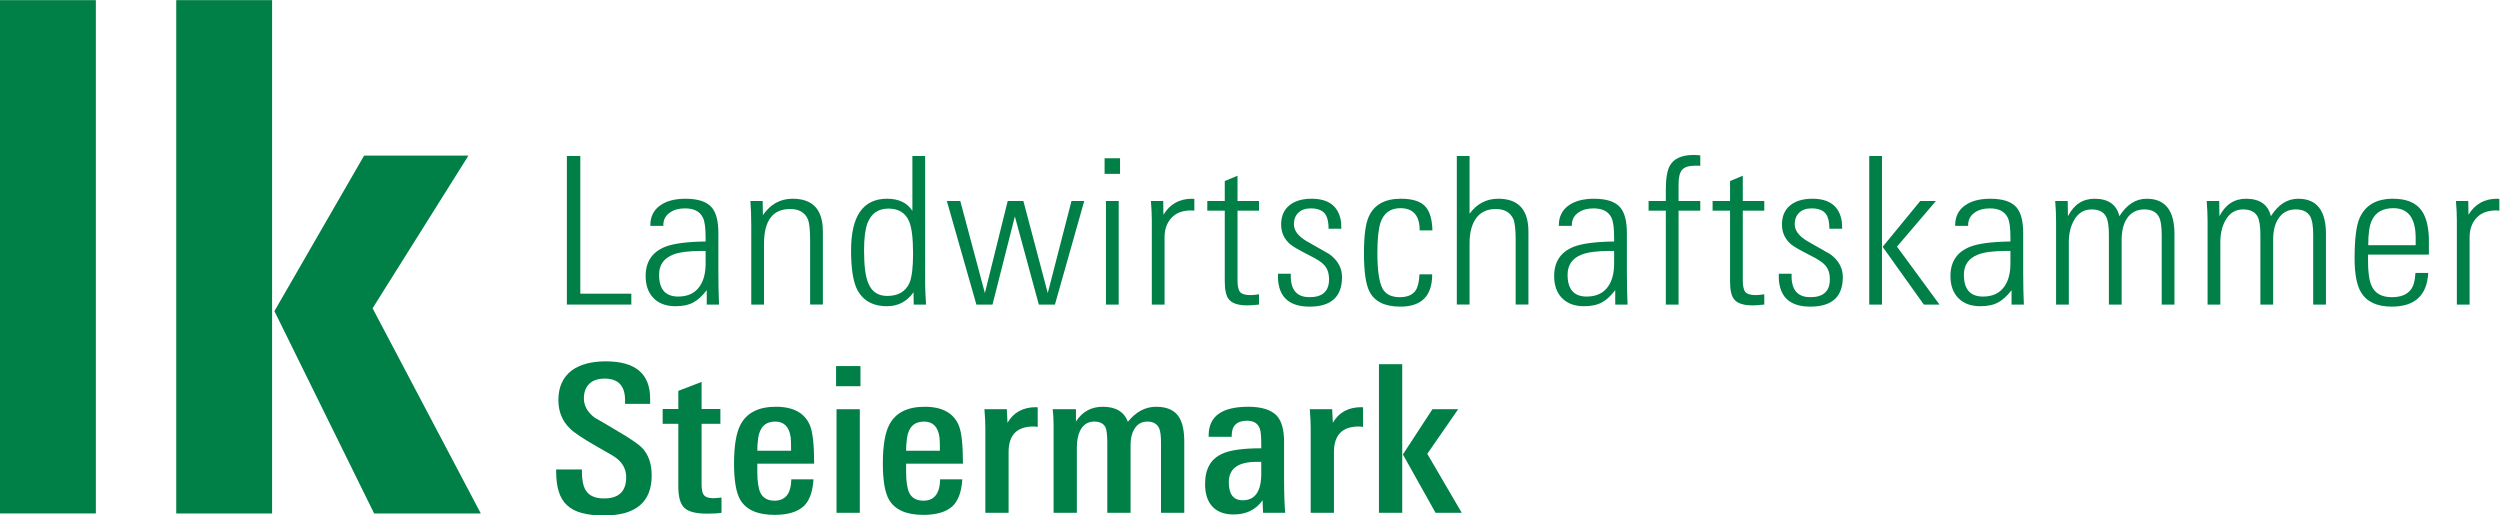 <?xml version="1.0" encoding="UTF-8" standalone="no"?>
<svg
   xmlns:dc="http://purl.org/dc/elements/1.1/"
   xmlns:cc="http://creativecommons.org/ns#"
   xmlns:rdf="http://www.w3.org/1999/02/22-rdf-syntax-ns#"
   xmlns:svg="http://www.w3.org/2000/svg"
   xmlns="http://www.w3.org/2000/svg"
   viewBox="0 0 368.067 75.893"
   height="75.893"
   width="368.067"
   xml:space="preserve"
   id="svg2"
   version="1.1"><defs
     id="defs6" /><g
     transform="matrix(1.333,0,0,-1.333,0,75.893)"
     id="g10"><g
       transform="scale(0.1)"
       id="g12"><path
         id="path14"
         style="fill:#007f46;fill-opacity:1;fill-rule:nonzero;stroke:none"
         d="m 626.105,232.949 v 164.117 h 14.833 V 244.98 h 56.347 v -12.031 h -71.18" /><path
         id="path16"
         style="fill:#007f46;fill-opacity:1;fill-rule:nonzero;stroke:none"
         d="m 779.34,292.191 h -4.715 c -13.91,0 -24.344,-1.363 -31.297,-4.086 -10.262,-4.085 -15.394,-11.503 -15.394,-22.246 0,-16.043 7.039,-24.062 21.109,-24.062 10.93,0 18.953,3.937 24.086,11.808 4.141,6.2 6.211,14.442 6.211,24.739 z m 1.234,-59.242 v 15.879 c -4.937,-6.348 -9.804,-10.82 -14.578,-13.387 -5.113,-2.871 -11.781,-4.308 -20.019,-4.308 -10.547,0 -18.786,3.176 -24.715,9.531 -5.442,5.899 -8.157,13.848 -8.157,23.828 0,15.742 7.168,26.485 21.5,32.242 9.063,3.629 23.973,5.594 44.735,5.899 v 4.316 c 0,10.742 -0.996,18.078 -2.977,22.016 -3.316,6.812 -9.855,10.215 -19.625,10.215 -6.789,0 -12.25,-1.442 -16.39,-4.313 -5.137,-3.328 -7.703,-8.019 -7.703,-14.078 v -0.902 h -14.348 v 0.679 c 0,9.684 3.789,17.098 11.367,22.247 6.781,4.687 15.961,7.035 27.543,7.035 13.891,0 23.57,-3.254 29.027,-9.758 4.797,-5.754 7.196,-15.133 7.196,-28.152 v -43.129 c 0,-13.321 0.246,-25.274 0.742,-35.86 h -13.598" /><path
         id="path18"
         style="fill:#007f46;fill-opacity:1;fill-rule:nonzero;stroke:none"
         d="m 894.758,232.949 v 71.274 c 0,11.199 -0.828,18.84 -2.473,22.925 -3.297,7.571 -9.805,11.352 -19.527,11.352 -19.278,0 -28.914,-12.793 -28.914,-38.363 v -67.188 h -14.086 v 86.031 c 0,5.747 -0.086,10.965 -0.25,15.661 -0.168,4.691 -0.41,8.929 -0.738,12.714 h 13.593 l 0.242,-15.664 c 8.239,12.102 19.196,18.157 32.875,18.157 22.247,0 33.368,-12.032 33.368,-36.094 v -80.805 h -14.09" /><path
         id="path20"
         style="fill:#007f46;fill-opacity:1;fill-rule:nonzero;stroke:none"
         d="m 1008.45,289.355 c 0,16.461 -1.4,28.161 -4.2,35.11 -3.96,9.656 -11.617,14.488 -22.984,14.488 -11.371,0 -19.118,-5.437 -23.235,-16.305 -2.468,-6.648 -3.707,-16.609 -3.707,-29.894 0,-16.91 1.567,-28.984 4.696,-36.231 3.789,-9.367 10.789,-14.043 21.007,-14.043 12.196,0 20.433,4.981 24.713,14.942 2.48,6.348 3.71,16.988 3.71,31.933 z m 0.74,-56.406 -0.24,13.614 c -7.26,-10.293 -16.977,-15.43 -29.169,-15.43 -16.644,0 -28.011,6.875 -34.105,20.652 -3.797,9.074 -5.688,22.778 -5.688,41.086 0,37.984 13.266,56.977 39.793,56.977 12.852,0 22.159,-4.461 27.929,-13.395 v 60.613 h 14.09 V 254.961 c 0,-2.117 0.08,-5.027 0.25,-8.731 0.16,-3.71 0.41,-8.144 0.74,-13.281 h -13.6" /><path
         id="path22"
         style="fill:#007f46;fill-opacity:1;fill-rule:nonzero;stroke:none"
         d="m 1165.14,232.949 h -17.8 l -26.44,97.379 -24.71,-97.379 h -17.8 l -32.62,114.406 h 14.83 l 27.18,-101.703 25.21,101.703 h 17.3 l 26.94,-101.703 26.2,101.703 h 14.09 l -32.38,-114.406" /><path
         id="path24"
         style="fill:#007f46;fill-opacity:1;fill-rule:nonzero;stroke:none"
         d="m 1221.49,232.949 v 114.406 h 14.09 V 232.949 Z M 1220,377.316 v 17.254 h 17.06 V 377.316 H 1220" /><path
         id="path26"
         style="fill:#007f46;fill-opacity:1;fill-rule:nonzero;stroke:none"
         d="m 1319.11,336.684 c -0.66,0.148 -1.89,0.226 -3.7,0.226 -9.39,0 -16.61,-2.765 -21.63,-8.289 -5.03,-5.519 -7.54,-12.594 -7.54,-21.219 v -74.453 h -14.09 v 93.52 c 0,2.871 -0.08,6.015 -0.25,9.422 -0.16,3.402 -0.41,7.222 -0.73,11.464 h 13.59 l 0.24,-15.21 c 7.09,11.8 17.64,17.703 31.64,17.703 0.83,0 1.65,-0.078 2.47,-0.223 v -12.941" /><path
         id="path28"
         style="fill:#007f46;fill-opacity:1;fill-rule:nonzero;stroke:none"
         d="m 1390.54,232.949 c -3.13,-0.312 -5.73,-0.527 -7.79,-0.683 -2.06,-0.157 -3.67,-0.235 -4.82,-0.235 -10.38,0 -17.3,2.278 -20.76,6.817 -2.97,3.632 -4.45,10.293 -4.45,19.98 v 77.856 h -19.28 v 10.671 h 19.28 v 22.016 l 14.09,5.902 v -27.918 h 23.73 v -10.671 h -23.73 v -77.145 c 0,-6.219 0.94,-10.457 2.84,-12.742 1.89,-2.274 5.81,-3.406 11.74,-3.406 0.83,0 2.02,0.066 3.59,0.222 1.56,0.157 3.41,0.371 5.56,0.684 v -11.348" /><path
         id="path30"
         style="fill:#007f46;fill-opacity:1;fill-rule:nonzero;stroke:none"
         d="m 1482.23,263.359 c 0,-21.789 -11.94,-32.683 -35.84,-32.683 -20.93,0 -32.46,9.148 -34.6,27.469 -0.16,0.753 -0.25,1.816 -0.25,3.175 0,1.512 0,3.407 0,5.672 h 14.1 c 0,-1.66 0,-3.172 0,-4.531 0,-1.223 0.08,-2.273 0.23,-3.184 1.49,-12.109 8.32,-18.164 20.52,-18.164 14.34,0 21.51,6.582 21.51,19.746 0,7.121 -2.07,12.641 -6.19,16.579 -2.63,2.722 -7.74,5.976 -15.32,9.757 -11.37,5.754 -18.45,9.836 -21.26,12.258 -6.76,5.75 -10.13,13.02 -10.13,21.793 0,9.234 3,16.309 9.02,21.227 6.01,4.914 14.22,7.375 24.6,7.375 18.78,0 29.58,-8.168 32.37,-24.516 0.17,-0.305 0.26,-1.211 0.26,-2.723 0,-1.363 0.07,-3.332 0.24,-5.898 h -14.09 c 0,7.258 -1.23,12.629 -3.7,16.109 -2.97,4.243 -8.33,6.36 -16.07,6.36 -5.77,0 -10.3,-1.586 -13.59,-4.766 -3.3,-3.18 -4.94,-7.418 -4.94,-12.715 0,-6.957 4.61,-13.164 13.83,-18.613 4.29,-2.422 8.53,-4.844 12.73,-7.262 4.2,-2.426 8.44,-4.847 12.73,-7.265 9.22,-6.813 13.84,-15.207 13.84,-25.2" /><path
         id="path32"
         style="fill:#007f46;fill-opacity:1;fill-rule:nonzero;stroke:none"
         d="m 1567.99,314.895 c 0,16.339 -7.08,24.515 -21.26,24.515 -11.03,0 -18.37,-5.305 -21.99,-15.894 -2.3,-7.114 -3.46,-18.383 -3.46,-33.825 0,-18.761 1.9,-31.781 5.69,-39.046 3.45,-6.348 9.8,-9.532 19.03,-9.532 8.4,0 14.25,2.5 17.55,7.5 2.47,3.633 3.87,9.532 4.2,17.696 h 14.08 c 0,-23.75 -11.7,-35.633 -35.1,-35.633 -17.13,0 -28.49,5.515 -34.1,16.57 -4.12,7.715 -6.17,21.934 -6.17,42.676 0,19.219 1.81,32.687 5.43,40.406 5.94,13.012 17.71,19.52 35.35,19.52 13.18,0 22.33,-3.028 27.42,-9.075 4.61,-5.304 7.09,-13.925 7.42,-25.878 h -14.09" /><path
         id="path34"
         style="fill:#007f46;fill-opacity:1;fill-rule:nonzero;stroke:none"
         d="m 1674.02,232.949 v 71.5 c 0,11.043 -0.82,18.614 -2.47,22.699 -3.29,7.571 -9.81,11.352 -19.52,11.352 -10.06,0 -17.55,-3.781 -22.5,-11.352 -4.28,-6.66 -6.43,-15.433 -6.43,-26.332 v -67.867 h -14.08 v 164.117 h 14.08 v -63.789 c 8.08,11.043 18.62,16.571 31.64,16.571 22.25,0 33.37,-12.11 33.37,-36.317 v -80.582 h -14.09" /><path
         id="path36"
         style="fill:#007f46;fill-opacity:1;fill-rule:nonzero;stroke:none"
         d="m 1782.77,292.191 h -4.73 c -13.9,0 -24.33,-1.363 -31.29,-4.086 -10.26,-4.085 -15.39,-11.503 -15.39,-22.246 0,-16.043 7.03,-24.062 21.11,-24.062 10.92,0 18.95,3.937 24.09,11.808 4.14,6.2 6.21,14.442 6.21,24.739 z m 1.23,-59.242 v 15.879 c -4.94,-6.348 -9.81,-10.82 -14.58,-13.387 -5.11,-2.871 -11.79,-4.308 -20.02,-4.308 -10.55,0 -18.78,3.176 -24.72,9.531 -5.44,5.899 -8.15,13.848 -8.15,23.828 0,15.742 7.17,26.485 21.49,32.242 9.06,3.629 23.99,5.594 44.75,5.899 v 4.316 c 0,10.742 -1,18.078 -2.99,22.016 -3.31,6.812 -9.84,10.215 -19.62,10.215 -6.79,0 -12.25,-1.442 -16.4,-4.313 -5.13,-3.328 -7.69,-8.019 -7.69,-14.078 v -0.902 h -14.36 v 0.679 c 0,9.684 3.79,17.098 11.37,22.247 6.79,4.687 15.97,7.035 27.55,7.035 13.9,0 23.56,-3.254 29.03,-9.758 4.79,-5.754 7.19,-15.133 7.19,-28.152 v -43.129 c 0,-13.321 0.25,-25.274 0.74,-35.86 H 1784" /><path
         id="path38"
         style="fill:#007f46;fill-opacity:1;fill-rule:nonzero;stroke:none"
         d="M 1853.94,336.684 V 232.949 h -14.08 v 103.735 h -19.03 v 10.671 h 19.03 v 12.485 c 0,12.406 1.48,21.258 4.45,26.558 4.44,7.864 13.26,11.801 26.45,11.801 0.82,0 1.8,-0.039 2.96,-0.113 1.15,-0.078 2.54,-0.191 4.2,-0.344 v -11.574 c -0.83,0.152 -1.66,0.23 -2.48,0.23 -0.82,0 -1.64,0 -2.47,0 -7.41,0 -12.44,-1.511 -15.06,-4.519 -2.64,-3.008 -3.97,-8.348 -3.97,-16.02 v -18.504 h 23.98 v -10.671 h -23.98" /><path
         id="path40"
         style="fill:#007f46;fill-opacity:1;fill-rule:nonzero;stroke:none"
         d="m 1948.61,232.949 c -3.13,-0.312 -5.72,-0.527 -7.78,-0.683 -2.07,-0.157 -3.68,-0.235 -4.83,-0.235 -10.38,0 -17.29,2.278 -20.75,6.817 -2.97,3.632 -4.45,10.293 -4.45,19.98 v 77.856 h -19.28 v 10.671 h 19.28 v 22.016 l 14.08,5.902 v -27.918 h 23.73 v -10.671 h -23.73 v -77.145 c 0,-6.219 0.95,-10.457 2.85,-12.742 1.88,-2.274 5.8,-3.406 11.74,-3.406 0.82,0 2.01,0.066 3.57,0.222 1.56,0.157 3.42,0.371 5.57,0.684 v -11.348" /><path
         id="path42"
         style="fill:#007f46;fill-opacity:1;fill-rule:nonzero;stroke:none"
         d="m 2035.36,263.359 c 0,-21.789 -11.95,-32.683 -35.84,-32.683 -20.93,0 -32.46,9.148 -34.6,27.469 -0.17,0.753 -0.26,1.816 -0.26,3.175 0,1.512 0,3.407 0,5.672 h 14.1 c 0,-1.66 0,-3.172 0,-4.531 0,-1.223 0.08,-2.273 0.24,-3.184 1.48,-12.109 8.32,-18.164 20.52,-18.164 14.33,0 21.5,6.582 21.5,19.746 0,7.121 -2.06,12.641 -6.18,16.579 -2.64,2.722 -7.75,5.976 -15.32,9.757 -11.37,5.754 -18.45,9.836 -21.26,12.258 -6.76,5.75 -10.13,13.02 -10.13,21.793 0,9.234 3,16.309 9.01,21.227 6.02,4.914 14.22,7.375 24.6,7.375 18.78,0 29.58,-8.168 32.38,-24.516 0.16,-0.305 0.25,-1.211 0.25,-2.723 0,-1.363 0.08,-3.332 0.24,-5.898 h -14.09 c 0,7.258 -1.23,12.629 -3.7,16.109 -2.97,4.243 -8.33,6.36 -16.06,6.36 -5.77,0 -10.31,-1.586 -13.6,-4.766 -3.3,-3.18 -4.94,-7.418 -4.94,-12.715 0,-6.957 4.61,-13.164 13.84,-18.613 4.29,-2.422 8.52,-4.844 12.72,-7.262 4.2,-2.426 8.44,-4.847 12.74,-7.265 9.22,-6.813 13.84,-15.207 13.84,-25.2" /><path
         id="path44"
         style="fill:#007f46;fill-opacity:1;fill-rule:nonzero;stroke:none"
         d="m 2124.83,232.949 -45.48,63.785 41.52,50.621 h 17.31 l -43.01,-50.398 46.95,-64.008 z m -60.3,0 v 164.117 h 14.08 V 232.949 h -14.08" /><path
         id="path46"
         style="fill:#007f46;fill-opacity:1;fill-rule:nonzero;stroke:none"
         d="m 2220.47,292.191 h -4.71 c -13.91,0 -24.34,-1.363 -31.29,-4.086 -10.28,-4.085 -15.4,-11.503 -15.4,-22.246 0,-16.043 7.04,-24.062 21.1,-24.062 10.94,0 18.97,3.937 24.09,11.808 4.14,6.2 6.21,14.442 6.21,24.739 z m 1.24,-59.242 v 15.879 c -4.94,-6.348 -9.8,-10.82 -14.59,-13.387 -5.1,-2.871 -11.77,-4.308 -20.02,-4.308 -10.54,0 -18.77,3.176 -24.7,9.531 -5.45,5.899 -8.17,13.848 -8.17,23.828 0,15.742 7.17,26.485 21.51,32.242 9.06,3.629 23.97,5.594 44.73,5.899 v 4.316 c 0,10.742 -0.99,18.078 -2.97,22.016 -3.33,6.812 -9.86,10.215 -19.63,10.215 -6.78,0 -12.25,-1.442 -16.39,-4.313 -5.14,-3.328 -7.7,-8.019 -7.7,-14.078 v -0.902 h -14.35 v 0.679 c 0,9.684 3.79,17.098 11.37,22.247 6.77,4.687 15.95,7.035 27.53,7.035 13.9,0 23.58,-3.254 29.04,-9.758 4.79,-5.754 7.2,-15.133 7.2,-28.152 v -43.129 c 0,-13.321 0.24,-25.274 0.74,-35.86 h -13.6" /><path
         id="path48"
         style="fill:#007f46;fill-opacity:1;fill-rule:nonzero;stroke:none"
         d="m 2387.55,232.949 v 77.172 c 0,9.688 -1.15,16.496 -3.45,20.438 -2.97,4.988 -8.25,7.488 -15.82,7.488 -8.58,0 -15.08,-3.559 -19.53,-10.668 -3.63,-5.758 -5.43,-13.395 -5.43,-22.93 v -71.5 h -14.1 v 77.172 c 0,9.234 -0.98,15.817 -2.97,19.75 -2.8,5.449 -8.15,8.176 -16.06,8.176 -8.57,0 -15.08,-4.016 -19.53,-12.031 -3.79,-6.661 -5.68,-14.754 -5.68,-24.293 v -68.774 h -14.09 v 92.614 c 0,3.324 -0.07,6.804 -0.25,10.437 -0.16,3.633 -0.41,7.414 -0.73,11.355 h 13.84 l 0.25,-16.796 c 6.58,12.855 16.39,19.289 29.4,19.289 15.17,0 24.31,-6.434 27.43,-19.289 8.08,12.855 18.13,19.289 30.16,19.289 20.43,0 30.65,-12.938 30.65,-38.817 v -78.082 h -14.09" /><path
         id="path50"
         style="fill:#007f46;fill-opacity:1;fill-rule:nonzero;stroke:none"
         d="m 2554.87,232.949 v 77.172 c 0,9.688 -1.15,16.496 -3.46,20.438 -2.97,4.988 -8.24,7.488 -15.82,7.488 -8.56,0 -15.07,-3.559 -19.52,-10.668 -3.63,-5.758 -5.44,-13.395 -5.44,-22.93 v -71.5 h -14.09 v 77.172 c 0,9.234 -0.99,15.817 -2.97,19.75 -2.79,5.449 -8.15,8.176 -16.06,8.176 -8.57,0 -15.07,-4.016 -19.53,-12.031 -3.79,-6.661 -5.68,-14.754 -5.68,-24.293 v -68.774 h -14.08 v 92.614 c 0,3.324 -0.09,6.804 -0.26,10.437 -0.16,3.633 -0.41,7.414 -0.74,11.355 h 13.85 l 0.24,-16.796 c 6.6,12.855 16.4,19.289 29.41,19.289 15.16,0 24.3,-6.434 27.44,-19.289 8.07,12.855 18.12,19.289 30.16,19.289 20.43,0 30.64,-12.938 30.64,-38.817 v -78.082 h -14.09" /><path
         id="path52"
         style="fill:#007f46;fill-opacity:1;fill-rule:nonzero;stroke:none"
         d="m 2668.06,298.547 c 0,3.781 0,6.808 0,9.082 0,2.269 -0.08,3.934 -0.24,4.992 -1.48,17.859 -9.6,26.789 -24.36,26.789 -11.8,0 -19.75,-4.543 -23.86,-13.625 -2.63,-5.449 -3.94,-14.523 -3.94,-27.238 z m -52.64,-10.442 v -6.582 c 0,-12.558 1.23,-21.64 3.69,-27.246 3.6,-8.769 11.15,-13.164 22.63,-13.164 9.51,0 16.4,2.657 20.67,7.95 3.11,3.781 4.91,10.058 5.41,18.839 h 14.09 c -1.33,-24.816 -14.76,-37.226 -40.29,-37.226 -16.16,0 -27.44,5.222 -33.86,15.664 -4.79,8.015 -7.17,20.496 -7.17,37.453 0,21.184 1.81,36.016 5.44,44.492 6.25,14.375 18.61,21.563 37.07,21.563 14.67,0 25.12,-4.313 31.39,-12.938 4.94,-6.808 7.65,-16.949 8.16,-30.418 v -18.387 h -67.23" /><path
         id="path54"
         style="fill:#007f46;fill-opacity:1;fill-rule:nonzero;stroke:none"
         d="m 2760.5,336.684 c -0.66,0.148 -1.89,0.226 -3.71,0.226 -9.39,0 -16.6,-2.765 -21.62,-8.289 -5.04,-5.519 -7.54,-12.594 -7.54,-21.219 v -74.453 h -14.09 v 93.52 c 0,2.871 -0.09,6.015 -0.24,9.422 -0.18,3.402 -0.41,7.222 -0.75,11.464 h 13.6 l 0.24,-15.21 c 7.08,11.8 17.63,17.703 31.63,17.703 0.83,0 1.65,-0.078 2.48,-0.223 v -12.941" /><path
         id="path56"
         style="fill:#007f46;fill-opacity:1;fill-rule:nonzero;stroke:none"
         d="M 719.773,44.258 C 719.773,14.746 702.23,0 667.133,0 c -9.559,0 -17.715,0.898 -24.465,2.715 -6.762,1.816 -12.238,4.688 -16.438,8.633 -4.203,3.926 -7.253,9.004 -9.144,15.207 -1.895,6.199 -2.844,13.699 -2.844,22.469 v 1.816 h 28.426 v -1.816 c 0,-9.383 1.395,-16.426 4.195,-21.113 3.625,-6.055 10.383,-9.082 20.27,-9.082 16.312,0 24.469,7.793 24.469,23.391 0,8.016 -3.211,14.754 -9.637,20.203 -1.152,1.055 -3.629,2.715 -7.418,4.988 -3.789,2.277 -8.817,5.148 -15.074,8.625 -15.489,8.781 -25.543,15.508 -30.153,20.203 -8.402,8.176 -12.605,18.617 -12.605,31.332 0,14.227 4.941,25.118 14.828,32.684 9.227,6.66 21.75,9.988 37.566,9.988 32.625,0 48.938,-13.699 48.938,-41.082 v -5.906 h -27.68 v 4.09 c 0,15.89 -7.5,23.828 -22.492,23.828 -7.414,0 -13.102,-1.926 -17.055,-5.781 -3.957,-3.868 -5.933,-9.2 -5.933,-16.004 0,-8.176 3.957,-15.285 11.867,-21.34 4.281,-2.422 8.484,-4.844 12.605,-7.266 4.118,-2.422 8.317,-4.922 12.606,-7.492 14.168,-8.328 23.23,-14.52 27.183,-18.609 7.082,-7.414 10.625,-17.562 10.625,-30.422" /><path
         id="path58"
         style="fill:#007f46;fill-opacity:1;fill-rule:nonzero;stroke:none"
         d="m 796.891,2.949 c -3.793,-0.605 -9.063,-0.918 -15.821,-0.918 -12.359,0 -20.761,2.129 -25.211,6.367 -4.449,4.23 -6.671,12.031 -6.671,23.379 V 101.23 h -17.301 v 16.348 h 17.301 v 20.059 l 25.707,9.902 v -29.961 h 20.757 V 101.23 H 774.895 V 34.727 c 0,-5.449 0.652,-9.238 1.976,-11.348 1.645,-2.883 5.434,-4.316 11.367,-4.316 0.992,0 3.871,0.223 8.653,0.684 V 2.949" /><path
         id="path60"
         style="fill:#007f46;fill-opacity:1;fill-rule:nonzero;stroke:none"
         d="m 873.75,71.504 c 0,3.906 -0.039,7.09 -0.121,9.57 -0.082,2.481 -0.211,4.328 -0.371,5.527 -1.653,11.426 -7.336,17.128 -17.051,17.128 -10.715,0 -16.973,-6.015 -18.785,-18.027 -0.332,-2.266 -0.582,-4.551 -0.742,-6.875 -0.164,-2.336 -0.25,-4.773 -0.25,-7.324 z M 836.43,57.195 v -9.082 c 0,-10.438 1.152,-18.152 3.465,-23.152 2.96,-5.75 8.152,-8.621 15.57,-8.621 12.023,0 18.203,7.859 18.535,23.602 h 24.469 c -0.828,-13.613 -4.367,-23.457 -10.625,-29.512 -6.926,-6.504 -17.715,-9.754 -32.379,-9.754 -18.625,0 -31.231,5.516 -37.82,16.57 -4.614,7.871 -6.918,21.262 -6.918,40.176 0,19.531 2.386,33.828 7.168,42.91 6.918,13.164 19.933,19.746 39.046,19.746 19.286,0 31.805,-6.816 37.571,-20.43 3.129,-7.266 4.699,-21.414 4.699,-42.453 H 836.43" /><path
         id="path62"
         style="fill:#007f46;fill-opacity:1;fill-rule:nonzero;stroke:none"
         d="M 923.922,2.949 V 117.355 h 25.703 V 2.949 Z m -0.5,139.824 v 22.247 h 26.945 v -22.247 h -26.945" /><path
         id="path64"
         style="fill:#007f46;fill-opacity:1;fill-rule:nonzero;stroke:none"
         d="m 1038.11,71.504 c 0,3.906 -0.04,7.09 -0.13,9.57 -0.08,2.481 -0.21,4.328 -0.37,5.527 -1.65,11.426 -7.33,17.128 -17.05,17.128 -10.71,0 -16.97,-6.015 -18.78,-18.027 -0.33,-2.266 -0.58,-4.551 -0.74,-6.875 -0.17,-2.336 -0.25,-4.773 -0.25,-7.324 z m -37.32,-14.309 v -9.082 c 0,-10.438 1.15,-18.152 3.46,-23.152 2.96,-5.75 8.15,-8.621 15.57,-8.621 12.03,0 18.2,7.859 18.53,23.602 h 24.47 c -0.82,-13.613 -4.36,-23.457 -10.62,-29.512 -6.93,-6.504 -17.72,-9.754 -32.38,-9.754 -18.62,0 -31.23,5.516 -37.816,16.57 -4.617,7.871 -6.922,21.262 -6.922,40.176 0,19.531 2.391,33.828 7.168,42.91 6.922,13.164 19.93,19.746 39.05,19.746 19.28,0 31.8,-6.816 37.57,-20.43 3.13,-7.266 4.69,-21.414 4.69,-42.453 h -62.77" /><path
         id="path66"
         style="fill:#007f46;fill-opacity:1;fill-rule:nonzero;stroke:none"
         d="m 1146.11,97.832 c -0.82,0.148 -1.65,0.254 -2.47,0.332 -0.82,0.078 -1.56,0.117 -2.22,0.117 -18.29,0 -27.44,-9.375 -27.44,-28.145 V 2.949 h -25.7 V 96.699 c 0,2.715 -0.09,5.781 -0.25,9.192 -0.16,3.406 -0.41,7.222 -0.74,11.464 h 24.72 l 0.74,-14.992 c 6.59,11.504 17.13,17.266 31.63,17.266 h 0.25 c 0.33,0 0.82,-0.078 1.48,-0.234 V 97.832" /><path
         id="path68"
         style="fill:#007f46;fill-opacity:1;fill-rule:nonzero;stroke:none"
         d="M 1282.29,2.949 V 80.527 c 0,7.277 -0.65,12.508 -1.97,15.703 -2.31,5 -6.68,7.5 -13.1,7.5 -6.43,0 -11.29,-2.878 -14.58,-8.64 C 1250,90.684 1248.68,85 1248.68,78.027 V 2.949 h -25.7 V 80.754 c 0,7.891 -0.66,13.426 -1.98,16.609 -2.14,4.239 -6.35,6.367 -12.61,6.367 -6.92,0 -12.11,-3.417 -15.56,-10.234 -2.31,-5.156 -3.46,-11.074 -3.46,-17.754 V 2.949 h -25.71 V 99.871 c 0,3.332 -0.09,6.438 -0.25,9.309 -0.16,2.871 -0.41,5.597 -0.74,8.175 h 25.7 V 103.73 c 6.93,10.899 16.81,16.348 29.66,16.348 14.34,0 23.57,-5.527 27.69,-16.57 8.89,11.043 19.28,16.57 31.14,16.57 12.69,0 21.33,-4.16 25.95,-12.48 3.46,-5.907 5.19,-14.688 5.19,-26.336 V 2.949 h -25.71" /><path
         id="path70"
         style="fill:#007f46;fill-opacity:1;fill-rule:nonzero;stroke:none"
         d="m 1393.02,59.238 h -5.19 c -20.44,0 -30.65,-7.492 -30.65,-22.469 0,-13.324 5.11,-19.973 15.32,-19.973 13.68,0 20.52,9.758 20.52,29.277 z M 1395,2.949 1394.5,16.797 c -7.42,-10.449 -18.13,-15.664 -32.13,-15.664 -10.71,0 -18.79,3.242 -24.22,9.758 -4.78,5.75 -7.17,13.699 -7.17,23.836 0,16.641 6.26,27.773 18.79,33.371 8.56,4.082 22.98,6.121 43.25,6.121 v 5.449 c 0,8.32 -0.58,13.848 -1.74,16.57 -2.14,5.598 -6.75,8.403 -13.83,8.403 -11.38,0 -17.06,-5.442 -17.06,-16.34 v -1.367 h -25.45 v 1.594 c 0,21.024 14.58,31.551 43.74,31.551 14.5,0 24.88,-3.183 31.14,-9.531 5.6,-5.762 8.41,-15.52 8.41,-29.285 V 40.402 c 0,-8.781 0.12,-16.27 0.37,-22.473 0.24,-6.211 0.54,-11.211 0.87,-14.98 H 1395" /><path
         id="path72"
         style="fill:#007f46;fill-opacity:1;fill-rule:nonzero;stroke:none"
         d="m 1505.46,97.832 c -0.82,0.148 -1.64,0.254 -2.46,0.332 -0.83,0.078 -1.57,0.117 -2.22,0.117 -18.29,0 -27.45,-9.375 -27.45,-28.145 V 2.949 h -25.7 V 96.699 c 0,2.715 -0.08,5.781 -0.24,9.192 -0.17,3.406 -0.42,7.222 -0.74,11.464 h 24.71 l 0.74,-14.992 c 6.59,11.504 17.13,17.266 31.65,17.266 h 0.23 c 0.33,0 0.83,-0.078 1.48,-0.234 V 97.832" /><path
         id="path74"
         style="fill:#007f46;fill-opacity:1;fill-rule:nonzero;stroke:none"
         d="m 1585.54,2.949 -36.07,64.461 32.61,49.945 h 28.42 l -34.1,-49.257 38.07,-65.148 z m -62.52,0 V 167.07 h 25.71 V 2.949 h -25.71" /><path
         id="path76"
         style="fill:#007f46;fill-opacity:1;fill-rule:nonzero;stroke:none"
         d="M 0,2.246 V 569.176 H 105.863 V 2.246 H 0" /><path
         id="path78"
         style="fill:#007f46;fill-opacity:1;fill-rule:nonzero;stroke:none"
         d="M 413.215,2.246 303.074,225.723 402.117,397.445 h 115.25 L 411.508,228.867 531.023,2.246 Z m -218.567,0 V 569.176 H 300.52 V 2.246 H 194.648" /></g></g></svg>